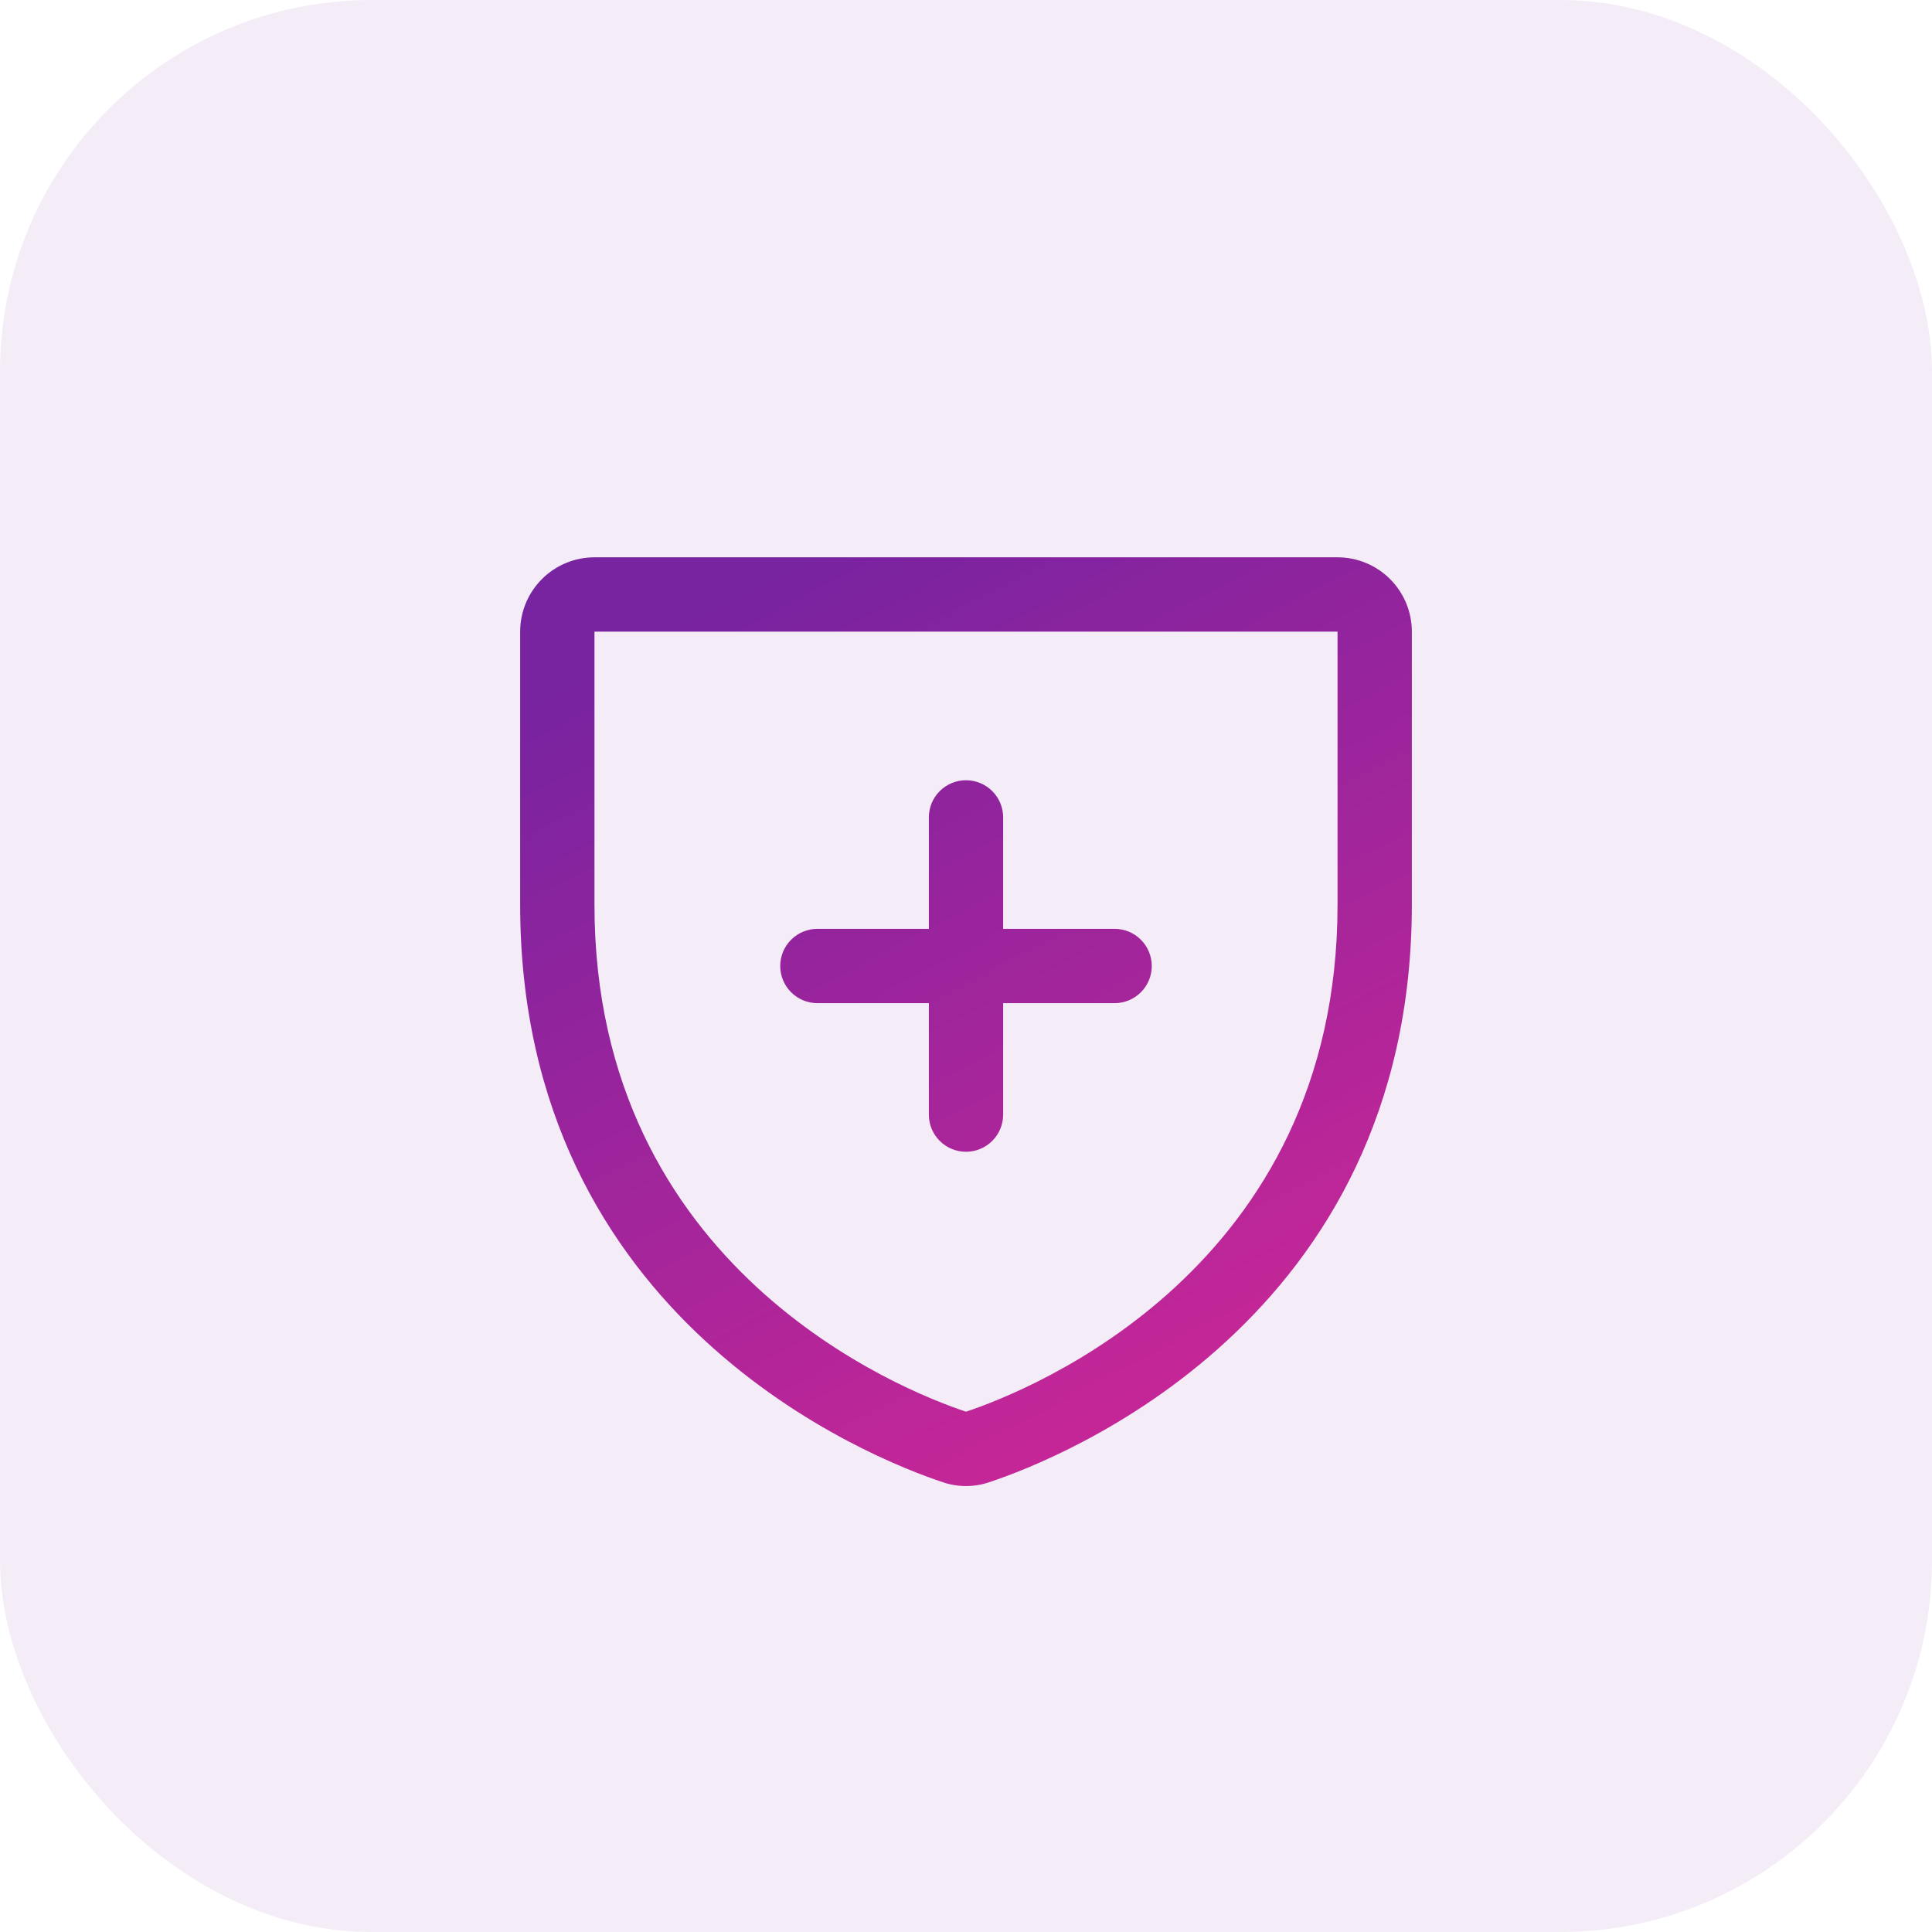 <svg width="52" height="52" viewBox="0 0 52 52" fill="none" xmlns="http://www.w3.org/2000/svg">
<rect width="52" height="52" rx="10" fill="#791FA4" fill-opacity="0.08"/>
<path d="M36 15H16C15.47 15 14.961 15.211 14.586 15.586C14.211 15.961 14 16.47 14 17V24.346C14 35.549 23.477 39.264 25.375 39.894C25.78 40.032 26.22 40.032 26.625 39.894C28.525 39.263 38 35.547 38 24.345V17C38 16.47 37.789 15.961 37.414 15.586C37.039 15.211 36.53 15 36 15ZM36 24.349C36 34.151 27.707 37.426 26 37.996C24.309 37.434 16 34.161 16 24.349V17H36V24.349ZM21 26C21 25.735 21.105 25.48 21.293 25.293C21.48 25.105 21.735 25 22 25H25V22C25 21.735 25.105 21.48 25.293 21.293C25.48 21.105 25.735 21 26 21C26.265 21 26.52 21.105 26.707 21.293C26.895 21.48 27 21.735 27 22V25H30C30.265 25 30.52 25.105 30.707 25.293C30.895 25.48 31 25.735 31 26C31 26.265 30.895 26.52 30.707 26.707C30.52 26.895 30.265 27 30 27H27V30C27 30.265 26.895 30.52 26.707 30.707C26.52 30.895 26.265 31 26 31C25.735 31 25.48 30.895 25.293 30.707C25.105 30.52 25 30.265 25 30V27H22C21.735 27 21.48 26.895 21.293 26.707C21.105 26.52 21 26.265 21 26Z" fill="url(#paint0_linear_245_8245)"/>
<defs>
<linearGradient id="paint0_linear_245_8245" x1="25.433" y1="13.133" x2="36.672" y2="34.342" gradientUnits="userSpaceOnUse">
<stop stop-color="#7823A0"/>
<stop offset="1" stop-color="#C42697"/>
</linearGradient>
</defs>
</svg>
